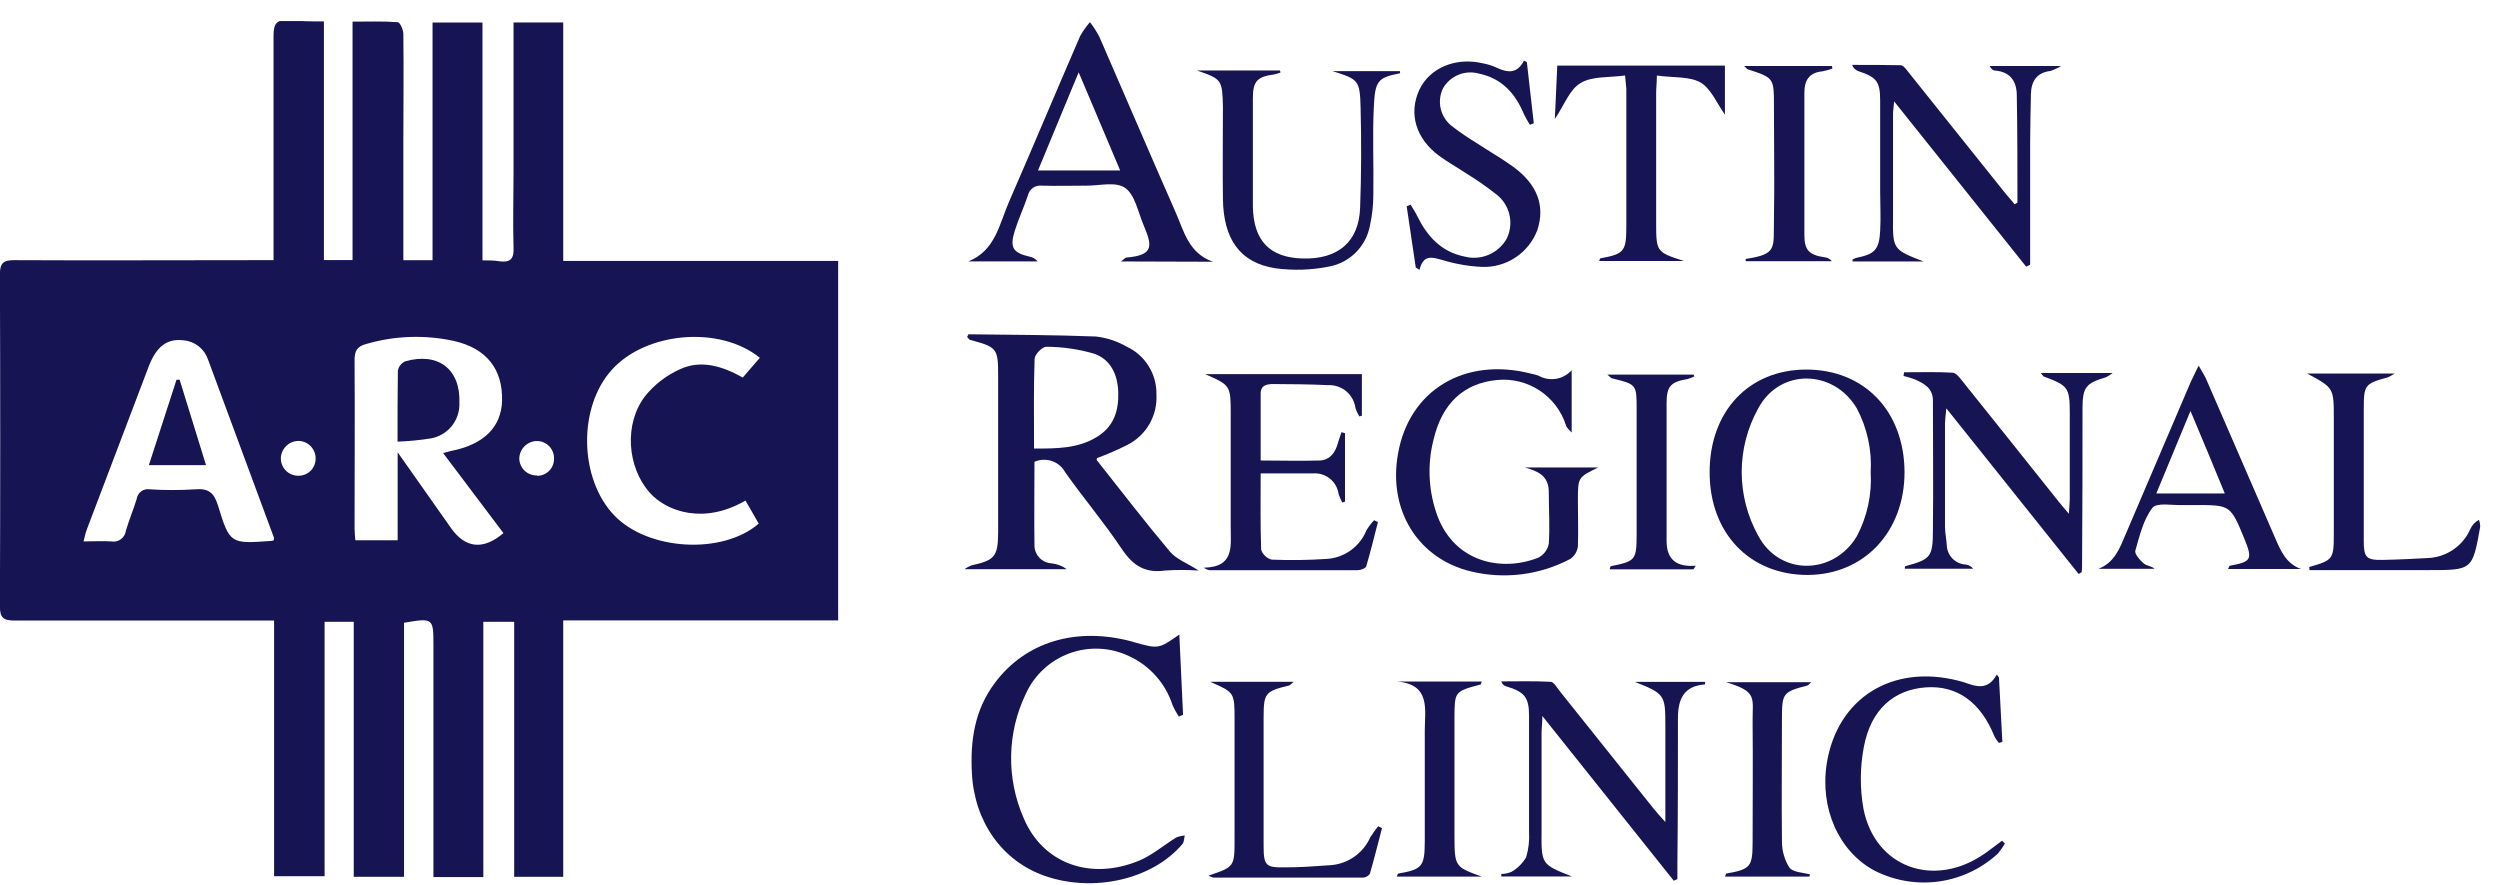 <svg xmlns="http://www.w3.org/2000/svg" width="113" height="40" viewBox="0 0 113 40" fill="none"><g clip-path="url(#clip0_494_4058)"><path d="M14.641 0.969V11.756H15.935V0.978C16.658 0.978 17.321 0.953 17.978 1.003C18.078 1.003 18.231 1.345 18.231 1.533C18.253 3.199 18.231 4.868 18.231 6.544V11.762H19.551V1.019H21.808V11.768C22.096 11.768 22.343 11.768 22.587 11.812C23.062 11.872 23.241 11.703 23.212 11.186C23.178 10.068 23.212 8.949 23.212 7.831V1.016H25.458V11.793H37.885V28.043H25.458V39.631H23.241V28.105H21.846V39.644H19.591V29.158C19.591 27.936 19.576 27.924 18.262 28.149V39.631H15.989V28.105H14.672V39.603H12.389V28.049H11.614C7.971 28.049 4.324 28.049 0.669 28.049C0.168 28.049 -0.007 27.936 -0.004 27.401C0.015 22.389 0.015 17.384 -0.004 12.385C-0.004 11.881 0.168 11.759 0.637 11.759C4.284 11.778 7.927 11.759 11.582 11.759H12.364V11.02C12.364 7.888 12.364 4.74 12.364 1.602C12.364 1.053 12.521 0.869 13.059 0.916C13.596 0.963 14.05 0.969 14.641 0.969ZM20.029 20.479C20.226 20.425 20.32 20.397 20.41 20.378C21.865 20.093 22.665 19.298 22.693 18.111C22.728 16.686 21.99 15.74 20.504 15.408C19.198 15.126 17.842 15.173 16.558 15.546C16.139 15.658 16.023 15.859 16.026 16.288C16.045 18.819 16.026 21.346 16.026 23.874C16.026 24.062 16.048 24.247 16.061 24.419H17.974V20.444C18.844 21.675 19.619 22.778 20.401 23.89C21.045 24.788 21.855 24.867 22.756 24.096L20.029 20.479ZM12.374 24.422C12.374 24.356 12.399 24.312 12.374 24.281C11.385 21.6 10.394 18.921 9.4 16.244C9.319 16.009 9.172 15.803 8.977 15.65C8.781 15.497 8.546 15.404 8.299 15.383C7.567 15.292 7.089 15.639 6.735 16.529C5.797 18.997 4.859 21.467 3.921 23.94C3.865 24.09 3.833 24.253 3.777 24.472C4.252 24.472 4.643 24.447 5.028 24.472C5.104 24.486 5.182 24.485 5.257 24.468C5.332 24.45 5.403 24.418 5.465 24.372C5.527 24.326 5.58 24.268 5.618 24.201C5.657 24.134 5.682 24.06 5.691 23.983C5.835 23.495 6.035 23.025 6.182 22.54C6.192 22.473 6.216 22.409 6.251 22.352C6.287 22.295 6.333 22.245 6.388 22.206C6.442 22.166 6.504 22.138 6.57 22.123C6.635 22.108 6.703 22.105 6.77 22.117C7.454 22.161 8.14 22.161 8.824 22.117C9.412 22.067 9.672 22.261 9.85 22.84C10.385 24.591 10.416 24.582 12.249 24.45C12.292 24.448 12.334 24.439 12.374 24.422ZM33.695 22.624C31.819 23.724 30.12 23.122 29.364 22.264C28.344 21.111 28.197 19.151 29.164 17.898C29.591 17.37 30.137 16.953 30.759 16.679C31.697 16.253 32.666 16.554 33.573 17.065L34.345 16.172C32.538 14.709 29.226 14.994 27.669 16.698C26.111 18.402 26.177 21.647 27.769 23.301C29.295 24.886 32.654 25.086 34.295 23.667L33.695 22.624ZM14.266 20.745C14.273 20.538 14.199 20.337 14.06 20.185C13.921 20.032 13.727 19.941 13.521 19.93C13.315 19.924 13.115 19.997 12.961 20.135C12.807 20.273 12.713 20.464 12.696 20.67C12.689 20.776 12.704 20.883 12.74 20.984C12.776 21.085 12.832 21.177 12.905 21.255C12.978 21.333 13.066 21.395 13.164 21.438C13.262 21.48 13.368 21.503 13.474 21.503C13.578 21.506 13.681 21.489 13.777 21.451C13.873 21.414 13.961 21.357 14.035 21.285C14.109 21.213 14.167 21.126 14.207 21.031C14.246 20.935 14.267 20.833 14.266 20.729V20.745ZM24.273 21.506C24.375 21.507 24.476 21.488 24.571 21.449C24.665 21.41 24.751 21.353 24.823 21.28C24.895 21.207 24.951 21.12 24.989 21.025C25.026 20.93 25.044 20.828 25.042 20.726C25.044 20.624 25.026 20.522 24.989 20.427C24.951 20.332 24.896 20.245 24.825 20.171C24.754 20.098 24.669 20.039 24.576 19.998C24.482 19.957 24.381 19.935 24.279 19.934C24.172 19.934 24.067 19.955 23.969 19.996C23.87 20.037 23.781 20.097 23.706 20.172C23.631 20.248 23.572 20.338 23.532 20.437C23.491 20.536 23.471 20.641 23.472 20.748C23.482 20.952 23.571 21.144 23.721 21.283C23.871 21.422 24.069 21.496 24.273 21.49V21.506Z" fill="#161453"></path><path d="M46.758 20.873C46.758 22.126 46.739 23.379 46.758 24.632C46.753 24.843 46.831 25.048 46.975 25.203C47.118 25.358 47.316 25.451 47.527 25.462C47.777 25.489 48.016 25.581 48.221 25.728H43.59C43.688 25.66 43.793 25.603 43.903 25.556C44.963 25.327 45.11 25.158 45.116 24.055C45.116 21.7 45.116 19.345 45.116 16.989C45.116 15.737 45.066 15.693 43.865 15.367C43.806 15.367 43.762 15.273 43.715 15.229C43.749 15.17 43.765 15.11 43.781 15.11C45.698 15.135 47.618 15.135 49.532 15.21C50.018 15.264 50.489 15.418 50.914 15.662C51.327 15.851 51.675 16.158 51.916 16.544C52.157 16.929 52.281 17.377 52.271 17.832C52.297 18.296 52.188 18.758 51.957 19.161C51.726 19.564 51.383 19.891 50.97 20.103C50.519 20.33 50.055 20.532 49.582 20.707C49.582 20.735 49.553 20.786 49.582 20.808C50.676 22.189 51.749 23.589 52.884 24.936C53.165 25.271 53.641 25.443 54.179 25.788C53.672 25.754 53.165 25.754 52.659 25.788C51.777 25.916 51.223 25.575 50.729 24.848C49.926 23.642 48.984 22.53 48.146 21.346C48.016 21.107 47.801 20.926 47.544 20.838C47.287 20.751 47.006 20.763 46.758 20.873ZM46.739 20.275C47.771 20.275 48.706 20.275 49.553 19.765C50.338 19.304 50.573 18.578 50.545 17.716C50.517 16.917 50.194 16.244 49.456 15.987C48.752 15.781 48.023 15.676 47.289 15.674C47.114 15.674 46.77 16.018 46.764 16.216C46.717 17.547 46.739 18.875 46.739 20.275Z" fill="#161453"></path><path d="M53.305 28.682C53.364 29.934 53.421 31.128 53.474 32.312L53.28 32.387C53.175 32.225 53.081 32.055 53.002 31.88C52.846 31.392 52.59 30.942 52.251 30.559C51.912 30.176 51.496 29.868 51.032 29.656C50.613 29.457 50.16 29.343 49.697 29.322C49.235 29.3 48.773 29.372 48.338 29.531C47.903 29.691 47.505 29.935 47.166 30.251C46.826 30.566 46.553 30.947 46.363 31.369C45.945 32.239 45.72 33.19 45.703 34.155C45.686 35.12 45.877 36.078 46.263 36.963C47.123 39.03 49.28 39.813 51.479 38.905C52.082 38.657 52.598 38.203 53.164 37.855C53.288 37.805 53.419 37.774 53.552 37.765C53.518 37.896 53.524 38.056 53.446 38.15C52.101 39.747 49.437 40.361 47.226 39.591C45.293 38.914 44.042 37.141 43.93 34.952C43.852 33.486 44.048 32.099 44.959 30.88C46.353 29.001 48.658 28.318 51.178 29.001L51.235 29.02C52.364 29.339 52.364 29.339 53.305 28.682Z" fill="#161453"></path><path d="M50.669 11.818C50.838 11.687 50.866 11.646 50.898 11.643C52.214 11.537 52.067 11.076 51.673 10.133C51.435 9.56 51.295 8.799 50.857 8.495C50.419 8.191 49.687 8.401 49.081 8.392C48.418 8.392 47.748 8.411 47.086 8.392C46.944 8.374 46.801 8.41 46.685 8.493C46.569 8.576 46.489 8.7 46.46 8.84C46.279 9.378 46.035 9.895 45.866 10.437C45.631 11.195 45.782 11.424 46.541 11.602C46.682 11.625 46.809 11.701 46.895 11.815H43.768C44.993 11.33 45.169 10.124 45.606 9.125C46.701 6.619 47.745 4.113 48.824 1.627C48.95 1.403 49.098 1.194 49.265 1C49.424 1.206 49.566 1.425 49.687 1.655C50.838 4.292 51.967 6.939 53.127 9.57C53.509 10.434 53.721 11.449 54.828 11.831L50.669 11.818ZM46.917 7.706H50.632C50.006 6.231 49.418 4.824 48.755 3.268L46.917 7.706Z" fill="#161453"></path><path d="M81.641 16.704C84.268 16.704 86.072 18.584 86.085 21.34C86.085 24.03 84.265 25.976 81.707 25.988C79.092 25.988 77.272 24.109 77.275 21.34C77.278 18.571 79.061 16.708 81.641 16.704ZM84.555 21.349C84.615 20.348 84.399 19.349 83.93 18.462C82.882 16.683 80.44 16.636 79.471 18.462C78.982 19.341 78.725 20.33 78.725 21.337C78.725 22.343 78.982 23.333 79.471 24.212C80.434 26.035 82.87 26.01 83.93 24.237C84.398 23.35 84.615 22.351 84.555 21.349Z" fill="#161453"></path><path d="M86.944 11.818H83.736V11.731C83.793 11.698 83.854 11.672 83.917 11.652C84.733 11.489 84.936 11.286 84.983 10.45C85.018 9.842 84.983 9.234 84.983 8.627C84.983 7.272 84.983 5.914 84.983 4.555C84.983 3.694 84.833 3.49 83.995 3.215C83.93 3.192 83.871 3.156 83.823 3.107C83.774 3.058 83.738 2.998 83.717 2.933C84.442 2.933 85.171 2.933 85.906 2.948C86.037 2.948 86.175 3.152 86.278 3.283C87.737 5.104 89.197 6.928 90.656 8.755C90.79 8.918 90.931 9.068 91.063 9.234C91.131 9.187 91.188 9.169 91.188 9.147C91.188 7.54 91.188 5.933 91.159 4.326C91.159 3.666 90.866 3.246 90.162 3.186C90.078 3.186 89.999 3.111 89.93 2.983H93.161C93.009 3.077 92.846 3.153 92.676 3.208C92.051 3.283 91.81 3.681 91.797 4.261C91.782 4.987 91.766 5.711 91.763 6.453C91.763 8.082 91.763 9.71 91.763 11.339V11.966L91.582 12.053L85.615 4.583C85.59 4.865 85.565 5.012 85.565 5.156C85.565 6.707 85.565 8.257 85.565 9.808C85.549 11.27 85.562 11.283 86.944 11.818Z" fill="#161453"></path><path d="M71.04 16.733V19.552C70.937 19.433 70.824 19.354 70.787 19.238C70.582 18.587 70.159 18.026 69.589 17.65C69.02 17.275 68.338 17.108 67.659 17.177C66.155 17.322 65.183 18.239 64.798 19.862C64.503 21.01 64.565 22.221 64.976 23.332C65.761 25.405 67.85 25.863 69.523 25.211C69.645 25.15 69.752 25.062 69.836 24.953C69.919 24.845 69.977 24.719 70.005 24.585C70.058 23.805 70.005 23.019 70.005 22.233C70.005 21.5 69.507 21.293 68.923 21.13H72.241C71.321 21.575 71.321 21.575 71.321 22.63C71.321 23.316 71.346 24.005 71.321 24.688C71.309 24.803 71.273 24.913 71.214 25.012C71.155 25.111 71.076 25.196 70.981 25.261C69.601 25.994 68.001 26.195 66.484 25.828C64.085 25.249 62.731 23.056 63.191 20.504C63.694 17.635 66.205 16.119 69.204 16.889C69.319 16.911 69.432 16.942 69.542 16.98C69.782 17.117 70.062 17.167 70.335 17.122C70.607 17.077 70.856 16.939 71.04 16.733Z" fill="#161453"></path><path d="M93.957 25.947L87.975 18.458C87.944 18.772 87.918 18.95 87.915 19.113C87.915 20.681 87.915 22.247 87.915 23.811C87.915 24.084 87.975 24.356 87.994 24.629C87.998 24.857 88.088 25.076 88.246 25.241C88.405 25.406 88.619 25.505 88.847 25.518C88.914 25.524 88.979 25.544 89.037 25.577C89.096 25.609 89.147 25.653 89.188 25.706H86.099C86.099 25.659 86.099 25.596 86.117 25.593C87.265 25.28 87.368 25.186 87.368 23.943C87.39 21.998 87.368 20.056 87.368 18.114C87.368 17.541 86.98 17.346 86.567 17.155C86.395 17.088 86.219 17.034 86.039 16.993L86.064 16.827C86.793 16.827 87.521 16.802 88.253 16.845C88.416 16.845 88.588 17.087 88.719 17.249C90.166 19.053 91.61 20.861 93.05 22.671C93.169 22.821 93.297 22.965 93.513 23.222C93.532 22.909 93.554 22.727 93.554 22.546C93.554 21.272 93.554 19.996 93.554 18.718C93.554 17.519 93.494 17.437 92.397 17.024C92.353 17.024 92.328 16.952 92.243 16.861H95.49C95.398 16.934 95.3 16.997 95.195 17.049C94.282 17.325 94.135 17.491 94.129 18.449C94.129 20.785 94.129 23.119 94.11 25.456C94.11 25.587 94.11 25.722 94.095 25.856L93.957 25.947Z" fill="#161453"></path><path d="M71.052 39.616H67.859V39.503C68.019 39.502 68.176 39.469 68.322 39.406C68.595 39.247 68.822 39.02 68.982 38.748C69.094 38.373 69.138 37.98 69.113 37.589C69.113 35.842 69.113 34.097 69.113 32.349C69.113 31.529 68.913 31.272 68.094 31.027C68.037 31.015 67.986 30.987 67.944 30.946C67.903 30.906 67.874 30.855 67.859 30.799C68.6 30.799 69.348 30.777 70.089 30.818C70.23 30.818 70.367 31.071 70.489 31.225C71.909 33 73.327 34.775 74.742 36.549C74.867 36.709 75.011 36.863 75.274 37.157V36.305C75.274 35.127 75.274 33.95 75.274 32.772C75.274 31.41 75.24 31.356 73.895 30.821H77.078C77.075 30.86 77.069 30.898 77.06 30.937C76.096 31.003 75.843 31.619 75.843 32.462C75.843 34.654 75.843 36.847 75.818 39.039C75.818 39.271 75.818 39.5 75.818 39.732L75.656 39.81L69.714 32.362C69.714 32.716 69.679 32.919 69.679 33.123C69.679 34.584 69.679 36.057 69.679 37.539C69.664 39.068 69.664 39.068 71.052 39.616Z" fill="#161453"></path><path d="M54.471 16.911H61.557V18.79L61.442 18.822C61.368 18.704 61.309 18.578 61.267 18.446C61.228 18.149 61.08 17.878 60.851 17.686C60.622 17.494 60.33 17.395 60.031 17.409C59.209 17.368 58.386 17.365 57.564 17.359C57.279 17.359 56.985 17.4 56.982 17.782C56.982 18.778 56.982 19.774 56.982 20.814C57.92 20.814 58.787 20.842 59.656 20.814C60.122 20.792 60.366 20.444 60.478 20.009C60.522 19.849 60.585 19.696 60.635 19.536L60.794 19.58V22.671L60.675 22.718C60.606 22.598 60.55 22.471 60.507 22.339C60.471 22.061 60.328 21.808 60.11 21.632C59.891 21.457 59.613 21.374 59.334 21.399C58.574 21.399 57.814 21.399 56.982 21.399C56.982 22.58 56.964 23.711 57.004 24.845C57.039 24.954 57.102 25.053 57.186 25.132C57.269 25.211 57.371 25.267 57.483 25.296C58.304 25.329 59.127 25.319 59.947 25.264C60.342 25.244 60.722 25.111 61.044 24.882C61.366 24.652 61.616 24.335 61.764 23.968C61.863 23.805 61.978 23.653 62.108 23.514L62.283 23.598C62.111 24.265 61.951 24.936 61.754 25.596C61.726 25.687 61.507 25.772 61.373 25.772C59.14 25.772 56.907 25.772 54.674 25.772C54.58 25.761 54.49 25.721 54.418 25.659C55.819 25.634 55.625 24.657 55.628 23.808C55.628 22.123 55.628 20.435 55.628 18.747C55.628 17.419 55.628 17.419 54.471 16.911Z" fill="#161453"></path><path d="M54.103 3.186H57.856L57.881 3.277C57.78 3.316 57.675 3.347 57.569 3.368C56.821 3.468 56.63 3.681 56.63 4.436C56.63 6.065 56.63 7.693 56.63 9.322C56.652 10.888 57.4 11.643 58.873 11.684C60.474 11.731 61.421 10.935 61.477 9.397C61.534 7.859 61.537 6.378 61.499 4.868C61.468 3.615 61.399 3.584 60.227 3.215H63.282C63.282 3.246 63.282 3.309 63.282 3.312C62.244 3.512 62.15 3.662 62.093 4.909C62.037 6.156 62.094 7.499 62.075 8.796C62.075 9.266 62.024 9.734 61.922 10.193C61.838 10.652 61.617 11.075 61.288 11.406C60.959 11.738 60.538 11.961 60.08 12.047C59.277 12.209 58.452 12.236 57.64 12.125C56.049 11.875 55.301 10.81 55.276 8.993C55.258 7.6 55.276 6.206 55.276 4.812C55.245 3.6 55.226 3.575 54.103 3.186Z" fill="#161453"></path><path d="M69.014 2.807C69.12 3.728 69.225 4.65 69.327 5.573L69.152 5.639C69.052 5.486 68.962 5.327 68.883 5.163C68.495 4.223 67.876 3.537 66.838 3.324C66.533 3.241 66.209 3.261 65.917 3.382C65.625 3.502 65.381 3.717 65.224 3.991C65.081 4.287 65.046 4.623 65.127 4.941C65.208 5.259 65.398 5.539 65.665 5.73C66.005 5.992 66.36 6.234 66.728 6.456C67.285 6.823 67.866 7.152 68.404 7.543C69.496 8.345 69.846 9.313 69.489 10.396C69.298 10.906 68.95 11.341 68.496 11.641C68.042 11.94 67.505 12.088 66.963 12.063C66.36 12.033 65.763 11.927 65.186 11.75C64.736 11.63 64.339 11.48 64.161 12.197L63.992 12.091C63.857 11.151 63.72 10.246 63.582 9.322L63.76 9.253C63.867 9.435 63.989 9.61 64.073 9.795C64.523 10.694 65.149 11.38 66.181 11.593C66.543 11.691 66.928 11.666 67.274 11.522C67.621 11.378 67.91 11.123 68.098 10.797C68.267 10.46 68.312 10.074 68.227 9.706C68.142 9.339 67.932 9.012 67.632 8.783C67.201 8.444 66.751 8.13 66.284 7.844C65.877 7.571 65.446 7.336 65.052 7.045C63.992 6.265 63.66 5.131 64.154 4.06C64.614 3.074 65.787 2.576 67.006 2.858C67.222 2.897 67.432 2.962 67.632 3.052C68.117 3.28 68.57 3.365 68.883 2.739L69.014 2.807Z" fill="#161453"></path><path d="M90.622 38.128C90.531 38.286 90.427 38.436 90.309 38.576C89.571 39.259 88.642 39.701 87.647 39.841C86.652 39.98 85.637 39.812 84.74 39.359C83.111 38.495 82.238 36.524 82.576 34.47C83.061 31.547 85.531 30.006 88.518 30.768C88.593 30.786 88.668 30.805 88.743 30.83C89.287 31.015 89.837 31.253 90.256 30.486L90.353 30.623L90.507 33.533L90.35 33.58C90.273 33.494 90.207 33.398 90.153 33.295C89.528 31.729 88.452 30.974 87.06 31.068C85.594 31.169 84.558 32.08 84.246 33.762C84.071 34.682 84.064 35.627 84.227 36.55C84.749 39.227 87.445 40.18 89.731 38.566C89.99 38.385 90.238 38.188 90.491 38L90.622 38.128Z" fill="#161453"></path><path d="M104.007 25.719H100.708C100.755 25.631 100.764 25.575 100.786 25.571C101.771 25.393 101.827 25.286 101.443 24.344C100.817 22.828 100.817 22.828 99.222 22.828C99.047 22.828 98.869 22.828 98.694 22.828C98.209 22.853 97.49 22.699 97.293 22.95C96.883 23.479 96.714 24.203 96.517 24.889C96.477 25.033 96.708 25.305 96.877 25.452C97.046 25.6 97.221 25.562 97.386 25.709H94.853C95.585 25.424 95.817 24.77 96.082 24.143C97.06 21.857 98.037 19.57 99.013 17.284C99.103 17.077 99.21 16.88 99.379 16.529C99.557 16.842 99.691 17.04 99.763 17.237C100.785 19.588 101.806 21.941 102.828 24.297C103.081 24.879 103.319 25.471 104.007 25.719ZM99.003 18.59L97.465 22.305H100.561C100.054 21.064 99.566 19.899 99.016 18.59H99.003Z" fill="#161453"></path><path d="M73.453 3.412C72.728 3.512 71.984 3.437 71.458 3.744C70.933 4.051 70.73 4.715 70.279 5.376C70.32 4.48 70.351 3.738 70.389 2.964H77.966V5.182C77.613 4.69 77.341 4.007 76.862 3.728C76.384 3.449 75.611 3.515 74.889 3.415C74.889 3.766 74.858 3.976 74.858 4.186C74.858 6.127 74.858 8.07 74.858 10.014C74.858 11.389 74.858 11.389 76.108 11.796H72.284C72.306 11.74 72.315 11.681 72.331 11.678C73.41 11.483 73.507 11.364 73.51 10.265C73.51 8.185 73.51 6.105 73.51 4.026C73.503 3.882 73.478 3.728 73.453 3.412Z" fill="#161453"></path><path d="M104.378 25.628C105.466 25.314 105.488 25.286 105.488 24.084V18.909C105.488 17.531 105.488 17.531 104.281 16.883H108.243C108.143 16.947 108.039 17.005 107.931 17.055C106.883 17.343 106.842 17.397 106.842 18.502C106.842 20.482 106.842 22.465 106.842 24.453C106.842 25.195 106.955 25.321 107.684 25.308C108.412 25.296 109.05 25.258 109.732 25.224C110.146 25.209 110.548 25.076 110.89 24.842C111.232 24.607 111.501 24.28 111.665 23.899C111.746 23.725 111.882 23.583 112.052 23.495C112.086 23.596 112.104 23.701 112.106 23.808C111.755 25.772 111.755 25.769 109.757 25.769H104.391L104.378 25.628Z" fill="#161453"></path><path d="M54.698 30.818H58.473C58.351 30.918 58.313 30.971 58.266 30.984C57.184 31.247 57.118 31.325 57.115 32.428C57.115 34.351 57.115 36.272 57.115 38.191C57.115 39.13 57.197 39.221 58.104 39.205C58.785 39.205 59.47 39.155 60.152 39.105C60.534 39.076 60.901 38.944 61.215 38.723C61.528 38.503 61.777 38.202 61.934 37.852C62.043 37.675 62.163 37.506 62.294 37.345L62.466 37.433C62.288 38.119 62.116 38.811 61.919 39.493C61.884 39.545 61.838 39.588 61.783 39.619C61.729 39.649 61.668 39.666 61.606 39.669C59.357 39.669 57.106 39.669 54.855 39.669C54.773 39.65 54.696 39.619 54.623 39.578C55.802 39.18 55.802 39.18 55.802 37.899V32.547C55.802 31.297 55.802 31.297 54.698 30.818Z" fill="#161453"></path><path d="M66.968 39.622H63.137C63.171 39.544 63.177 39.49 63.196 39.487C64.281 39.296 64.397 39.174 64.4 38.031C64.4 36.365 64.4 34.698 64.4 33.02C64.4 32.08 64.682 30.937 63.149 30.805H66.974C66.946 30.88 66.939 30.937 66.918 30.94C65.745 31.253 65.745 31.253 65.742 32.465V37.758C65.748 39.174 65.748 39.174 66.968 39.622Z" fill="#161453"></path><path d="M76.54 25.734H72.756C72.781 25.659 72.788 25.6 72.803 25.593C73.932 25.365 73.973 25.318 73.976 24.134V18.496C73.976 17.384 73.976 17.369 72.866 17.102C72.819 17.102 72.781 17.037 72.656 16.933H76.556L76.581 17.018C76.48 17.065 76.375 17.104 76.268 17.134C75.527 17.262 75.33 17.447 75.33 18.217C75.33 20.297 75.33 22.374 75.33 24.453C75.33 25.286 75.771 25.64 76.647 25.571L76.54 25.734Z" fill="#161453"></path><path d="M78.834 2.983H82.805L82.824 3.096C82.676 3.154 82.522 3.198 82.365 3.227C81.77 3.277 81.558 3.647 81.558 4.167C81.558 6.322 81.558 8.478 81.558 10.634C81.558 11.311 81.783 11.527 82.458 11.627C82.524 11.632 82.589 11.651 82.647 11.681C82.706 11.712 82.758 11.754 82.799 11.806H78.906C78.906 11.734 78.906 11.703 78.906 11.703C80.338 11.493 80.157 11.211 80.182 9.961C80.213 8.235 80.182 6.516 80.182 4.787C80.182 3.518 80.182 3.518 78.99 3.13C78.975 3.13 78.943 3.08 78.834 2.983Z" fill="#161453"></path><path d="M81.782 39.622H77.967C78.004 39.544 78.014 39.487 78.032 39.484C79.124 39.293 79.215 39.171 79.218 38.084C79.218 36.28 79.236 34.479 79.218 32.675C79.202 31.541 79.474 31.269 78.014 30.836H81.866C81.776 30.915 81.741 30.971 81.694 30.984C80.606 31.269 80.547 31.328 80.544 32.431C80.544 34.31 80.522 36.155 80.544 38.015C80.539 38.438 80.655 38.853 80.878 39.212C81.035 39.431 81.504 39.437 81.816 39.525L81.782 39.622Z" fill="#161453"></path><path d="M17.969 19.962C17.969 18.787 17.969 17.769 17.984 16.748C18.002 16.657 18.042 16.571 18.1 16.498C18.159 16.426 18.234 16.369 18.319 16.332C19.811 15.906 20.821 16.695 20.765 18.211C20.78 18.589 20.658 18.959 20.422 19.254C20.185 19.548 19.851 19.748 19.479 19.815C18.979 19.894 18.475 19.943 17.969 19.962Z" fill="#161453"></path><path d="M8.12 17.165C8.508 18.418 8.899 19.692 9.312 21.024H6.729L7.979 17.162L8.12 17.165Z" fill="#161453"></path></g><defs><clipPath id="clip0_494_4058"><rect width="112.104" height="38.969" fill="white" transform="translate(0 0.953)"></rect></clipPath></defs></svg>